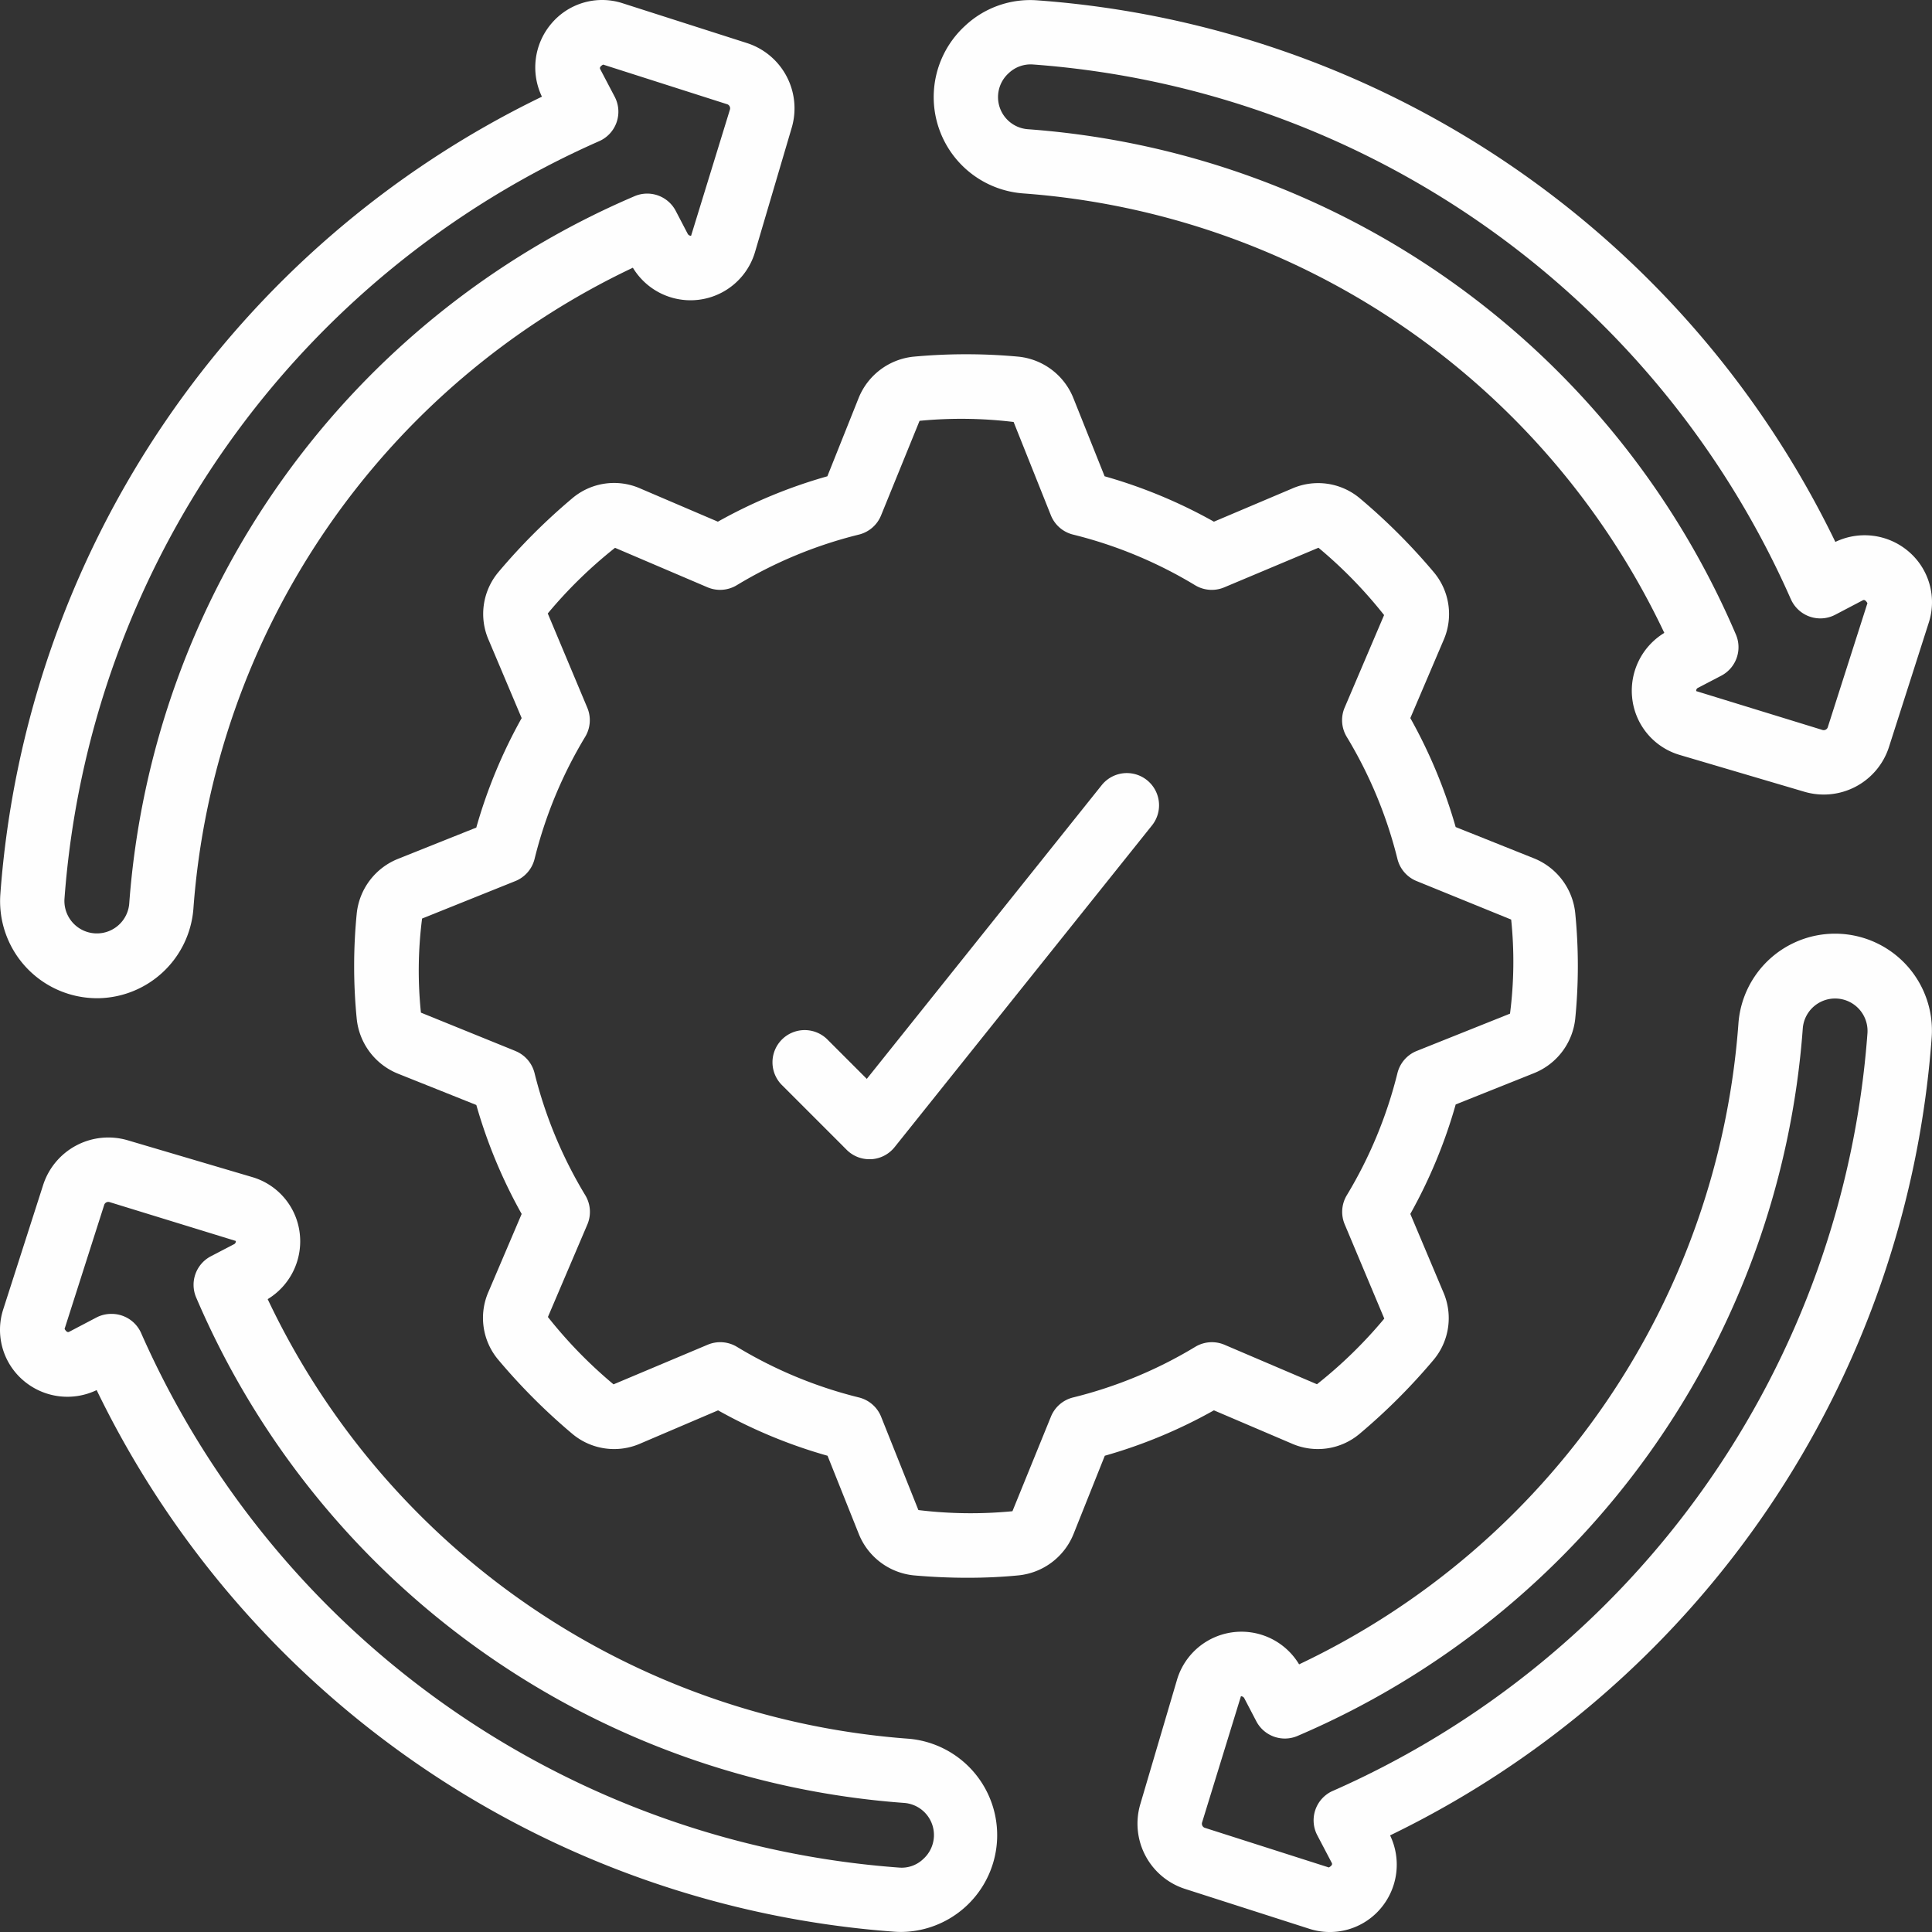 <?xml version="1.0" encoding="UTF-8"?>
<svg xmlns="http://www.w3.org/2000/svg" width="381.978" height="381.98" viewBox="0 0 381.978 381.98">
  <rect x="0" y="0" width="381.978" height="381.98" fill="#333333" stroke="none"/>
  <g id="resolved" transform="translate(0.002 0.003)">
    <path id="Path_8581" data-name="Path 8581" d="M39.54,209.853a119.986,119.986,0,0,0,14.546,14.553A12.859,12.859,0,0,0,67.6,226.354L82.949,219.8a99.57,99.57,0,0,0,21.644,8.976l6.194,15.5a13.133,13.133,0,0,0,10.822,8.148c3.584.318,7.174.477,10.669.477s6.894-.159,10.09-.477a13.152,13.152,0,0,0,10.86-8.174l6.181-15.476a99.57,99.57,0,0,0,21.574-8.976l15.329,6.544a12.815,12.815,0,0,0,13.528-1.948,120.377,120.377,0,0,0,14.546-14.546,12.853,12.853,0,0,0,1.91-13.515l-6.481-15.367a100.29,100.29,0,0,0,8.97-21.644l15.482-6.188a13.088,13.088,0,0,0,8.155-10.778,106.052,106.052,0,0,0,0-20.842,13.12,13.12,0,0,0-8.18-10.86l-15.463-6.181a100.287,100.287,0,0,0-8.963-21.542L226.355,67.6a12.846,12.846,0,0,0-1.91-13.521,120,120,0,0,0-14.553-14.553,12.834,12.834,0,0,0-13.515-1.948L180.985,44.1a99.57,99.57,0,0,0-21.612-8.976l-6.194-15.5a13.133,13.133,0,0,0-10.822-8.148,112.968,112.968,0,0,0-20.759,0,13.152,13.152,0,0,0-10.86,8.174l-6.181,15.476A99.569,99.569,0,0,0,82.911,44.1l-15.3-6.544a12.8,12.8,0,0,0-13.521,1.948A120.489,120.489,0,0,0,39.534,54.053a12.853,12.853,0,0,0-1.91,13.515l6.493,15.367a100.288,100.288,0,0,0-8.97,21.644l-15.482,6.188a13.088,13.088,0,0,0-8.155,10.778,106.439,106.439,0,0,0,0,20.88,13.127,13.127,0,0,0,8.18,10.822l15.463,6.181a100.289,100.289,0,0,0,8.963,21.542l-6.538,15.336a12.84,12.84,0,0,0,1.961,13.547Zm3.323-61.113L24.2,141.165h0a80.606,80.606,0,0,1,.229-18.6l18.417-7.4a6.366,6.366,0,0,0,3.82-4.38A87.214,87.214,0,0,1,56.677,86.634a6.366,6.366,0,0,0,.4-5.787l-7.8-18.6a90.231,90.231,0,0,1,13.3-12.98l18.27,7.8a6.366,6.366,0,0,0,5.787-.4A86.87,86.87,0,0,1,110.8,46.65a6.366,6.366,0,0,0,4.386-3.82l7.6-18.671a85.844,85.844,0,0,1,18.595.229l7.365,18.442a6.366,6.366,0,0,0,4.386,3.82,86.87,86.87,0,0,1,24.14,10.02,6.366,6.366,0,0,0,5.787.4l18.595-7.817a89.928,89.928,0,0,1,12.974,13.311l-7.792,18.277a6.366,6.366,0,0,0,.4,5.787,87.214,87.214,0,0,1,10.033,24.159,6.366,6.366,0,0,0,3.82,4.38l18.665,7.6a80.608,80.608,0,0,1-.229,18.6L221.09,148.74a6.366,6.366,0,0,0-3.82,4.38,87.214,87.214,0,0,1-10.014,24.152,6.366,6.366,0,0,0-.4,5.787l7.811,18.6a89.863,89.863,0,0,1-13.311,12.98l-18.27-7.8a6.366,6.366,0,0,0-5.787.4,86.869,86.869,0,0,1-24.165,10.014,6.366,6.366,0,0,0-4.386,3.82l-7.6,18.671a85.851,85.851,0,0,1-18.595-.229l-7.365-18.442a6.366,6.366,0,0,0-4.386-3.82,86.869,86.869,0,0,1-24.14-10.02,6.389,6.389,0,0,0-5.787-.4L62.279,214.66a90.313,90.313,0,0,1-12.974-13.318L57.1,183.065a6.366,6.366,0,0,0-.4-5.787A87.214,87.214,0,0,1,46.663,153.12a6.366,6.366,0,0,0-3.82-4.38Z" transform="translate(59.02 59.039)" fill="#fefefe"></path>
    <path id="Path_8582" data-name="Path 8582" d="M19.186,197.358A19.174,19.174,0,0,0,38.22,179.667,152.553,152.553,0,0,1,125.109,52.928a13.3,13.3,0,0,0,24.133-3.049l7.283-24.668h0a13.559,13.559,0,0,0-8.912-16.717L123.117.65a13.12,13.12,0,0,0-14.2,4.106,13.368,13.368,0,0,0-1.789,14.355A190.654,190.654,0,0,0,.05,176.8a19.187,19.187,0,0,0,19.136,20.556ZM118.444,27.909a6.366,6.366,0,0,0,3.062-8.8l-2.833-5.4c-.089-.166-.255-.471.554-.942l24.579,7.856a.866.866,0,0,1,.509.98l-7.7,25.018a.764.764,0,0,1-.675-.414l-2.362-4.526a6.366,6.366,0,0,0-8.18-2.877A165.3,165.3,0,0,0,25.527,178.731a6.42,6.42,0,0,1-12.8-.987A178.011,178.011,0,0,1,118.444,27.909Z" transform="translate(0.016 0)" fill="#fefefe"></path>
    <path id="Path_8583" data-name="Path 8583" d="M19.106,85.266A190.653,190.653,0,0,0,176.8,192.348c.471.038.936.051,1.394.051a19.136,19.136,0,0,0,1.471-38.2A152.553,152.553,0,0,1,52.922,67.289a13.368,13.368,0,0,0,6.366-12.732,13.184,13.184,0,0,0-9.415-11.4L25.224,35.873h0A13.547,13.547,0,0,0,8.507,44.785L.645,69.281a13.158,13.158,0,0,0,4.106,14.2,13.368,13.368,0,0,0,14.355,1.789Zm1.515-36.674a.859.859,0,0,1,.98-.509l25.018,7.7a.637.637,0,0,1-.414.675L41.68,58.816A6.366,6.366,0,0,0,38.8,67a165.3,165.3,0,0,0,139.923,99.888,6.366,6.366,0,0,1,3.82,11.083,6.149,6.149,0,0,1-4.813,1.7A178.011,178.011,0,0,1,27.9,73.992a6.366,6.366,0,0,0-3.724-3.431,6.269,6.269,0,0,0-2.094-.357,6.366,6.366,0,0,0-2.973.688l-5.4,2.833c-.166.083-.465.255-.942-.554Z" transform="translate(0 189.565)" fill="#fefefe"></path>
    <path id="Path_8584" data-name="Path 8584" d="M192.345,49.58a19.151,19.151,0,0,0-38.2-2.865,152.553,152.553,0,0,1-86.863,126.74,13.292,13.292,0,0,0-24.133,3.03L35.87,201.153h0a13.559,13.559,0,0,0,8.912,16.717l24.5,7.862a13.177,13.177,0,0,0,14.2-4.106,13.368,13.368,0,0,0,1.789-14.355A190.654,190.654,0,0,0,192.345,49.58ZM73.939,198.473a6.366,6.366,0,0,0-3.049,8.8l2.833,5.4c.089.166.255.471-.554.942l-24.579-7.856a.866.866,0,0,1-.509-.98l7.7-25.018a.764.764,0,0,1,.675.414l2.362,4.526a6.366,6.366,0,0,0,8.168,2.9A165.3,165.3,0,0,0,166.869,47.67a6.411,6.411,0,0,1,12.783.993,178.011,178.011,0,0,1-105.7,149.81Z" transform="translate(189.563 155.602)" fill="#fefefe"></path>
    <path id="Path_8585" data-name="Path 8585" d="M35.165,5.127a19.1,19.1,0,0,0,11.548,33.1,152.553,152.553,0,0,1,126.74,86.889,13.369,13.369,0,0,0-6.366,12.732,13.184,13.184,0,0,0,9.415,11.4l24.668,7.283h0a13.54,13.54,0,0,0,16.717-8.912l7.843-24.5a13.158,13.158,0,0,0-4.106-14.2,13.368,13.368,0,0,0-14.355-1.789A190.654,190.654,0,0,0,49.577.06,18.811,18.811,0,0,0,35.165,5.127ZM198.47,118.441a6.366,6.366,0,0,0,8.8,3.075l5.4-2.833c.166-.083.465-.248.942.554l-7.856,24.579a.859.859,0,0,1-.98.509l-25.018-7.7a.637.637,0,0,1,.414-.675l4.526-2.362a6.366,6.366,0,0,0,2.9-8.167A165.3,165.3,0,0,0,47.648,25.536a6.366,6.366,0,0,1-3.82-11.083,6.3,6.3,0,0,1,4.806-1.719A178.011,178.011,0,0,1,198.47,118.454Z" transform="translate(155.599 0.011)" fill="#fefefe"></path>
    <path id="Path_8586" data-name="Path 8586" d="M38.586,98.517a6.321,6.321,0,0,0,4.5,1.865h.356a6.366,6.366,0,0,0,4.615-2.374L98.986,34.348a6.368,6.368,0,0,0-9.944-7.957L42.571,84.5l-7.7-7.7a6.365,6.365,0,1,0-9,9Z" transform="translate(128.802 128.805)" fill="#fefefe"></path>
  </g>
</svg>
